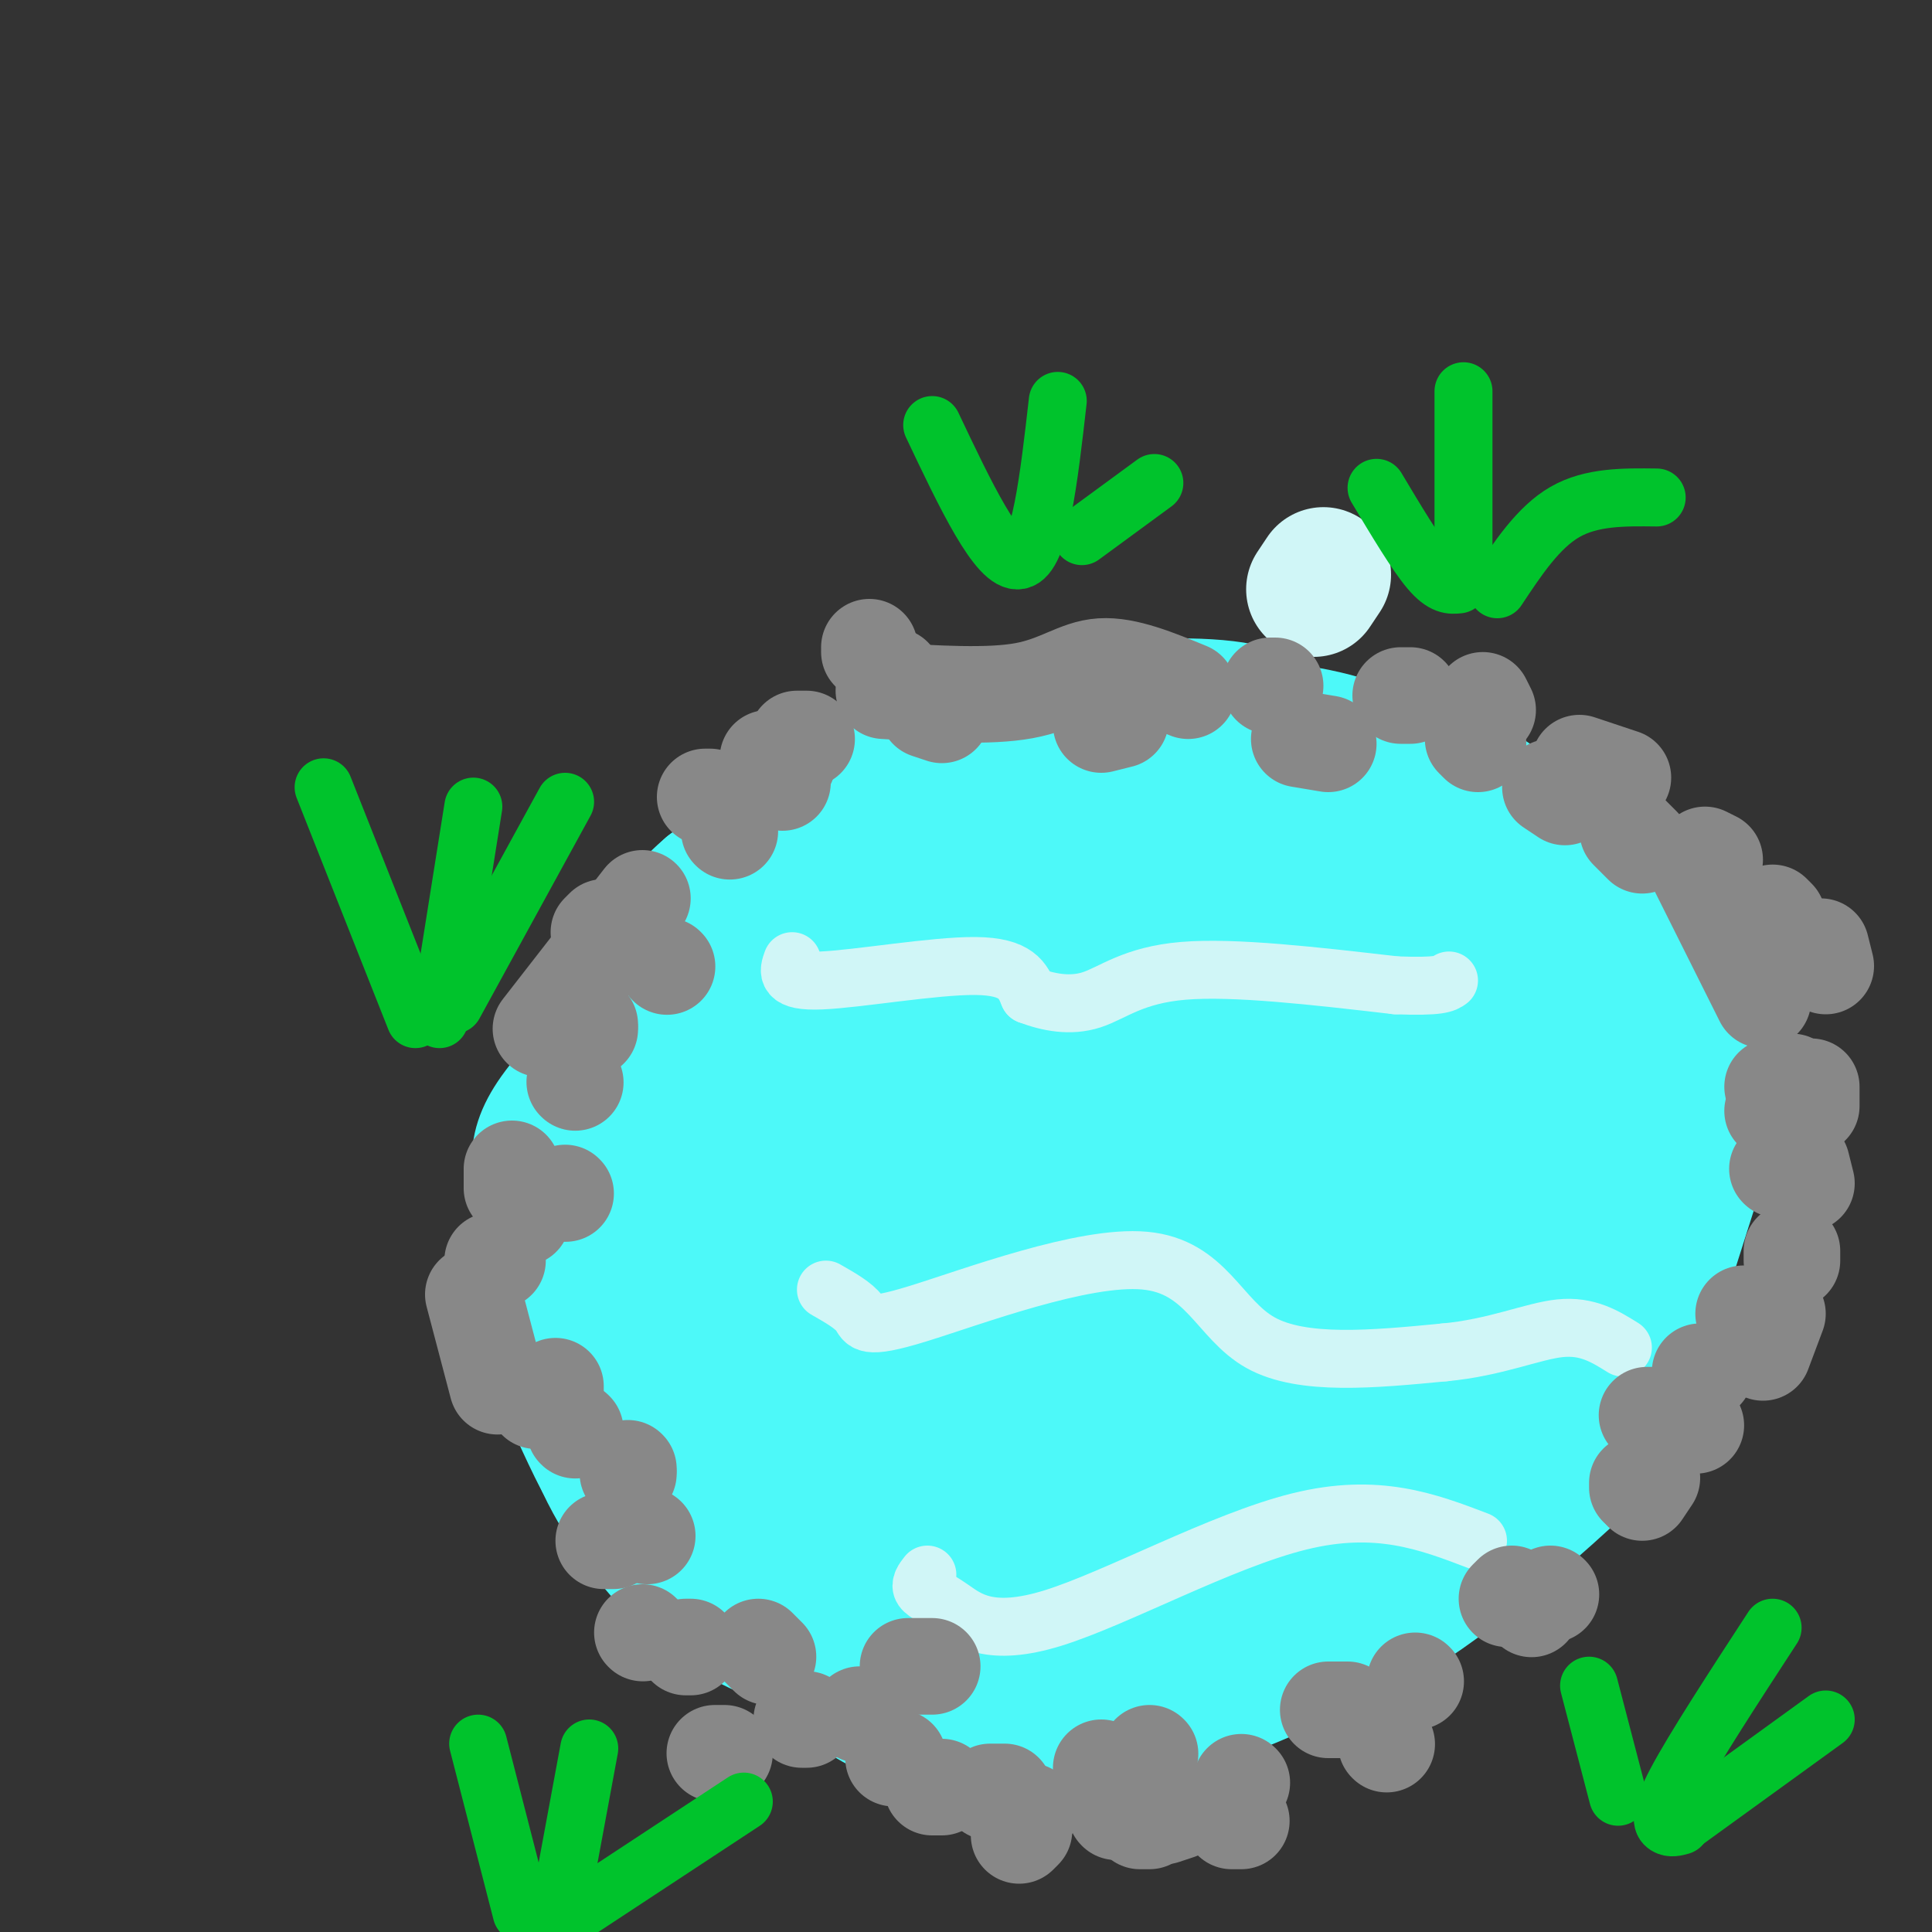 <svg viewBox='0 0 400 400' version='1.1' xmlns='http://www.w3.org/2000/svg' xmlns:xlink='http://www.w3.org/1999/xlink'><rect x="0" y="0" width="400" height="400" fill="#333333" stroke="none"/><g fill='none' stroke='rgb(77,249,249)' stroke-width='6' stroke-linecap='round' stroke-linejoin='round'><path d='M278,146c-5.326,-4.191 -10.651,-8.383 -21,-10c-10.349,-1.617 -25.720,-0.660 -37,1c-11.280,1.660 -18.469,4.023 -27,8c-8.531,3.977 -18.405,9.568 -27,15c-8.595,5.432 -15.912,10.703 -24,19c-8.088,8.297 -16.947,19.618 -23,30c-6.053,10.382 -9.301,19.823 -11,29c-1.699,9.177 -1.850,18.088 -2,27'/><path d='M106,265c0.324,11.172 2.133,25.603 7,38c4.867,12.397 12.790,22.760 20,30c7.210,7.240 13.707,11.358 22,15c8.293,3.642 18.384,6.808 34,8c15.616,1.192 36.759,0.411 50,-1c13.241,-1.411 18.580,-3.450 29,-8c10.420,-4.550 25.921,-11.610 38,-20c12.079,-8.390 20.737,-18.112 26,-25c5.263,-6.888 7.132,-10.944 9,-15'/><path d='M341,287c3.400,-7.210 7.400,-17.736 10,-24c2.600,-6.264 3.800,-8.266 3,-19c-0.800,-10.734 -3.601,-30.199 -7,-42c-3.399,-11.801 -7.396,-15.936 -12,-21c-4.604,-5.064 -9.817,-11.056 -18,-17c-8.183,-5.944 -19.338,-11.841 -27,-15c-7.662,-3.159 -11.831,-3.579 -16,-4'/></g>
<g fill='none' stroke='rgb(77,249,249)' stroke-width='28' stroke-linecap='round' stroke-linejoin='round'><path d='M282,182c-12.744,-8.667 -25.488,-17.333 -34,-22c-8.512,-4.667 -12.792,-5.333 -18,-6c-5.208,-0.667 -11.345,-1.333 -20,2c-8.655,3.333 -19.827,10.667 -31,18'/><path d='M179,174c-16.798,12.595 -43.292,35.083 -56,48c-12.708,12.917 -11.631,16.262 -11,23c0.631,6.738 0.815,16.869 1,27'/><path d='M113,272c1.738,8.940 5.583,17.792 9,25c3.417,7.208 6.405,12.774 15,21c8.595,8.226 22.798,19.113 37,30'/><path d='M174,348c10.440,7.095 18.042,9.833 25,12c6.958,2.167 13.274,3.762 27,0c13.726,-3.762 34.863,-12.881 56,-22'/><path d='M282,338c17.595,-10.083 33.583,-24.292 42,-32c8.417,-7.708 9.262,-8.917 13,-20c3.738,-11.083 10.369,-32.042 17,-53'/><path d='M354,233c1.612,-14.544 -2.856,-24.404 -5,-30c-2.144,-5.596 -1.962,-6.930 -10,-14c-8.038,-7.070 -24.297,-19.877 -34,-26c-9.703,-6.123 -12.852,-5.561 -16,-5'/><path d='M289,158c-5.620,-2.292 -11.671,-5.522 -26,-7c-14.329,-1.478 -36.935,-1.206 -51,0c-14.065,1.206 -19.590,3.344 -29,9c-9.410,5.656 -22.705,14.828 -36,24'/><path d='M147,184c-8.332,7.147 -11.164,13.015 -12,19c-0.836,5.985 0.322,12.089 -1,17c-1.322,4.911 -5.125,8.630 3,1c8.125,-7.630 28.179,-26.609 43,-38c14.821,-11.391 24.411,-15.196 34,-19'/><path d='M214,164c7.008,-3.695 7.529,-3.431 15,-3c7.471,0.431 21.892,1.031 31,2c9.108,0.969 12.902,2.307 17,5c4.098,2.693 8.501,6.743 12,10c3.499,3.257 6.096,5.723 7,23c0.904,17.277 0.115,49.365 -1,67c-1.115,17.635 -2.558,20.818 -4,24'/><path d='M291,292c-0.895,5.898 -1.134,8.644 -2,9c-0.866,0.356 -2.359,-1.677 1,-16c3.359,-14.323 11.568,-40.935 18,-57c6.432,-16.065 11.085,-21.585 14,-23c2.915,-1.415 4.093,1.273 5,2c0.907,0.727 1.545,-0.507 1,8c-0.545,8.507 -2.272,26.753 -4,45'/><path d='M324,260c-7.780,25.300 -25.230,66.049 -25,63c0.230,-3.049 18.139,-49.898 25,-74c6.861,-24.102 2.675,-25.458 0,-29c-2.675,-3.542 -3.837,-9.271 -5,-15'/><path d='M319,205c-6.359,-10.591 -19.756,-29.570 -19,-31c0.756,-1.430 15.667,14.689 23,25c7.333,10.311 7.090,14.815 8,23c0.910,8.185 2.974,20.053 2,31c-0.974,10.947 -4.987,20.974 -9,31'/><path d='M324,284c-3.045,7.374 -6.159,10.307 -10,15c-3.841,4.693 -8.411,11.144 -21,19c-12.589,7.856 -33.197,17.115 -48,21c-14.803,3.885 -23.801,2.396 -35,-3c-11.199,-5.396 -24.600,-14.698 -38,-24'/><path d='M172,312c-9.803,-7.942 -15.311,-15.796 -19,-22c-3.689,-6.204 -5.559,-10.759 -7,-17c-1.441,-6.241 -2.453,-14.170 -1,-22c1.453,-7.830 5.370,-15.562 11,-23c5.630,-7.438 12.973,-14.581 25,-22c12.027,-7.419 28.738,-15.113 42,-19c13.262,-3.887 23.075,-3.968 31,-3c7.925,0.968 13.963,2.984 20,5'/><path d='M274,189c6.355,2.919 12.241,7.715 16,11c3.759,3.285 5.391,5.059 8,13c2.609,7.941 6.196,22.050 5,32c-1.196,9.950 -7.175,15.740 -13,22c-5.825,6.260 -11.494,12.990 -19,19c-7.506,6.010 -16.847,11.302 -26,14c-9.153,2.698 -18.118,2.803 -26,2c-7.882,-0.803 -14.681,-2.515 -22,-8c-7.319,-5.485 -15.160,-14.742 -23,-24'/><path d='M174,270c-5.282,-6.266 -6.985,-9.931 -8,-16c-1.015,-6.069 -1.340,-14.542 -1,-20c0.340,-5.458 1.346,-7.902 4,-12c2.654,-4.098 6.957,-9.849 14,-15c7.043,-5.151 16.826,-9.703 25,-12c8.174,-2.297 14.738,-2.338 20,-2c5.262,0.338 9.221,1.055 14,4c4.779,2.945 10.378,8.119 14,12c3.622,3.881 5.268,6.471 6,12c0.732,5.529 0.550,13.998 0,20c-0.550,6.002 -1.467,9.537 -6,18c-4.533,8.463 -12.682,21.856 -20,31c-7.318,9.144 -13.805,14.041 -19,17c-5.195,2.959 -9.097,3.979 -13,5'/><path d='M204,312c-4.764,-0.172 -10.176,-3.101 -14,-6c-3.824,-2.899 -6.062,-5.768 -7,-12c-0.938,-6.232 -0.577,-15.829 -1,-22c-0.423,-6.171 -1.630,-8.918 5,-21c6.630,-12.082 21.099,-33.500 28,-43c6.901,-9.500 6.236,-7.083 10,-8c3.764,-0.917 11.957,-5.167 17,-5c5.043,0.167 6.938,4.752 9,8c2.062,3.248 4.293,5.157 5,16c0.707,10.843 -0.109,30.618 -3,47c-2.891,16.382 -7.855,29.372 -13,40c-5.145,10.628 -10.470,18.894 -14,19c-3.530,0.106 -5.265,-7.947 -7,-16'/><path d='M219,309c-2.003,-10.420 -3.512,-28.469 4,-58c7.512,-29.531 24.044,-70.544 19,-56c-5.044,14.544 -31.666,84.647 -42,108c-10.334,23.353 -4.381,-0.042 0,-21c4.381,-20.958 7.191,-39.479 10,-58'/><path d='M210,224c1.878,-12.510 1.572,-14.786 1,-16c-0.572,-1.214 -1.409,-1.365 -3,-1c-1.591,0.365 -3.936,1.246 -8,5c-4.064,3.754 -9.845,10.381 -18,28c-8.155,17.619 -18.682,46.229 -20,47c-1.318,0.771 6.575,-26.299 10,-42c3.425,-15.701 2.384,-20.035 1,-23c-1.384,-2.965 -3.110,-4.561 -8,-3c-4.890,1.561 -12.945,6.281 -21,11'/><path d='M144,230c-6.094,4.425 -10.828,9.987 -13,14c-2.172,4.013 -1.780,6.476 0,15c1.780,8.524 4.949,23.107 8,31c3.051,7.893 5.983,9.095 8,11c2.017,1.905 3.120,4.513 9,8c5.880,3.487 16.537,7.853 26,9c9.463,1.147 17.731,-0.927 26,-3'/><path d='M208,315c10.941,-2.706 25.294,-7.970 38,-16c12.706,-8.030 23.766,-18.826 32,-30c8.234,-11.174 13.641,-22.727 16,-33c2.359,-10.273 1.670,-19.267 1,-24c-0.670,-4.733 -1.321,-5.206 -3,-7c-1.679,-1.794 -4.386,-4.909 -7,-7c-2.614,-2.091 -5.134,-3.158 -11,-3c-5.866,0.158 -15.079,1.543 -22,5c-6.921,3.457 -11.549,8.988 -13,15c-1.451,6.012 0.274,12.506 2,19'/><path d='M241,234c3.741,9.077 12.092,22.271 18,29c5.908,6.729 9.371,6.995 12,8c2.629,1.005 4.423,2.751 10,1c5.577,-1.751 14.935,-6.999 19,-15c4.065,-8.001 2.835,-18.754 1,-24c-1.835,-5.246 -4.275,-4.983 -7,-5c-2.725,-0.017 -5.734,-0.312 -9,0c-3.266,0.312 -6.790,1.232 -10,9c-3.210,7.768 -6.105,22.384 -9,37'/><path d='M266,274c-2.417,19.810 -3.958,50.833 0,33c3.958,-17.833 13.417,-84.524 14,-96c0.583,-11.476 -7.708,32.262 -16,76'/><path d='M264,287c-3.133,15.471 -2.965,16.147 -4,21c-1.035,4.853 -3.272,13.883 -6,4c-2.728,-9.883 -5.946,-38.679 -5,-61c0.946,-22.321 6.058,-38.169 9,-48c2.942,-9.831 3.715,-13.647 5,-7c1.285,6.647 3.081,23.756 3,38c-0.081,14.244 -2.041,25.622 -4,37'/><path d='M262,271c-2.286,11.576 -6.001,22.017 -8,27c-1.999,4.983 -2.284,4.508 -4,6c-1.716,1.492 -4.865,4.953 -9,2c-4.135,-2.953 -9.257,-12.318 -12,-22c-2.743,-9.682 -3.105,-19.679 0,-31c3.105,-11.321 9.679,-23.965 15,-31c5.321,-7.035 9.390,-8.462 13,-10c3.610,-1.538 6.760,-3.185 10,-2c3.240,1.185 6.569,5.204 8,10c1.431,4.796 0.962,10.368 1,16c0.038,5.632 0.582,11.323 -1,18c-1.582,6.677 -5.291,14.338 -9,22'/><path d='M266,276c-4.279,8.332 -10.477,18.160 -22,24c-11.523,5.840 -28.372,7.690 -37,8c-8.628,0.310 -9.035,-0.919 -12,-4c-2.965,-3.081 -8.488,-8.014 -12,-12c-3.512,-3.986 -5.014,-7.026 -6,-13c-0.986,-5.974 -1.457,-14.880 -2,-24c-0.543,-9.120 -1.159,-18.452 4,-31c5.159,-12.548 16.092,-28.313 23,-36c6.908,-7.687 9.790,-7.298 16,-8c6.210,-0.702 15.749,-2.497 23,-2c7.251,0.497 12.215,3.285 16,6c3.785,2.715 6.393,5.358 9,8'/><path d='M266,192c2.562,2.004 4.467,3.012 8,10c3.533,6.988 8.693,19.954 10,31c1.307,11.046 -1.239,20.172 -2,26c-0.761,5.828 0.262,8.359 -7,19c-7.262,10.641 -22.808,29.393 -36,40c-13.192,10.607 -24.028,13.071 -34,14c-9.972,0.929 -19.080,0.324 -24,0c-4.920,-0.324 -5.651,-0.367 -11,-4c-5.349,-3.633 -15.314,-10.855 -21,-16c-5.686,-5.145 -7.091,-8.214 -8,-15c-0.909,-6.786 -1.322,-17.288 -2,-24c-0.678,-6.712 -1.622,-9.632 3,-19c4.622,-9.368 14.811,-25.184 25,-41'/><path d='M167,213c11.496,-12.647 27.738,-23.766 39,-30c11.262,-6.234 17.546,-7.584 24,-8c6.454,-0.416 13.078,0.103 17,0c3.922,-0.103 5.143,-0.828 10,1c4.857,1.828 13.350,6.209 19,10c5.650,3.791 8.457,6.991 12,13c3.543,6.009 7.821,14.828 10,26c2.179,11.172 2.258,24.698 -4,39c-6.258,14.302 -18.853,29.380 -29,39c-10.147,9.620 -17.847,13.782 -24,17c-6.153,3.218 -10.758,5.491 -18,6c-7.242,0.509 -17.121,-0.745 -27,-2'/><path d='M196,324c-5.667,-1.333 -6.333,-3.667 -7,-6'/></g>
<g fill='none' stroke='rgb(208,246,247)' stroke-width='28' stroke-linecap='round' stroke-linejoin='round'><path d='M272,122c0.000,0.000 2.000,-3.000 2,-3'/></g>
<g fill='none' stroke='rgb(208,246,247)' stroke-width='12' stroke-linecap='round' stroke-linejoin='round'><path d='M164,199c-0.778,2.156 -1.556,4.311 6,4c7.556,-0.311 23.444,-3.089 32,-3c8.556,0.089 9.778,3.044 11,6'/><path d='M213,206c4.036,1.548 8.625,2.417 13,1c4.375,-1.417 8.536,-5.119 19,-6c10.464,-0.881 27.232,1.060 44,3'/><path d='M289,204c9.167,0.333 10.083,-0.333 11,-1'/><path d='M171,267c2.893,1.648 5.786,3.295 7,5c1.214,1.705 0.748,3.467 12,0c11.252,-3.467 34.222,-12.164 47,-11c12.778,1.164 15.365,12.190 24,17c8.635,4.810 23.317,3.405 38,2'/><path d='M299,280c10.667,-0.978 18.333,-4.422 24,-5c5.667,-0.578 9.333,1.711 13,4'/><path d='M192,326c-0.813,1.041 -1.627,2.083 -1,3c0.627,0.917 2.694,1.710 6,4c3.306,2.290 7.852,6.078 21,2c13.148,-4.078 34.900,-16.022 51,-20c16.100,-3.978 26.550,0.011 37,4'/></g>
<g fill='none' stroke='rgb(136,136,136)' stroke-width='20' stroke-linecap='round' stroke-linejoin='round'><path d='M242,374c0.000,0.000 0.100,0.100 0.1,0.1'/><path d='M293,348c0.000,0.000 0.100,0.100 0.1,0.1'/><path d='M313,330c0.000,0.000 -1.000,1.000 -1,1'/><path d='M279,354c0.000,0.000 -4.000,0.000 -4,0'/><path d='M257,369c0.000,0.000 0.100,0.100 0.1,0.1'/><path d='M244,375c0.000,0.000 -3.000,1.000 -3,1'/><path d='M228,366c0.000,0.000 0.000,1.000 0,1'/><path d='M213,375c0.000,0.000 0.100,0.100 0.1,0.1'/><path d='M195,370c0.000,0.000 -2.000,0.000 -2,0'/><path d='M167,356c0.000,0.000 -1.000,0.000 -1,0'/><path d='M143,341c0.000,0.000 -1.000,0.000 -1,0'/><path d='M127,319c0.000,0.000 -2.000,0.000 -2,0'/><path d='M112,290c0.000,0.000 -1.000,0.000 -1,0'/><path d='M106,246c0.000,0.000 0.000,-4.000 0,-4'/><path d='M112,213c0.000,0.000 21.000,-27.000 21,-27'/><path d='M159,157c0.000,0.000 4.000,1.000 4,1'/><path d='M183,143c10.867,0.667 21.733,1.333 29,0c7.267,-1.333 10.933,-4.667 16,-5c5.067,-0.333 11.533,2.333 18,5'/><path d='M269,153c0.000,0.000 6.000,1.000 6,1'/><path d='M305,153c0.000,0.000 1.000,1.000 1,1'/><path d='M321,163c0.000,0.000 3.000,2.000 3,2'/><path d='M337,172c0.000,0.000 3.000,3.000 3,3'/><path d='M351,179c0.000,0.000 14.000,28.000 14,28'/><path d='M371,224c0.000,0.000 0.000,4.000 0,4'/><path d='M371,259c0.000,0.000 0.000,2.000 0,2'/><path d='M351,295c0.000,0.000 0.100,0.100 0.1,0.1'/><path d='M339,307c0.000,0.000 0.000,1.000 0,1'/><path d='M321,330c0.000,0.000 0.100,0.100 0.1,0.1'/><path d='M341,293c0.000,0.000 1.000,0.000 1,0'/><path d='M352,284c0.000,0.000 1.000,0.000 1,0'/><path d='M361,272c0.000,0.000 0.100,0.100 0.1,0.1'/><path d='M368,242c0.000,0.000 0.100,0.100 0.1,0.1'/><path d='M367,230c0.000,0.000 0.100,0.100 0.1,0.1'/><path d='M367,225c0.000,0.000 0.100,0.100 0.1,0.1'/><path d='M103,261c0.000,0.000 -1.000,0.000 -1,0'/><path d='M115,287c0.000,0.000 0.000,3.000 0,3'/><path d='M131,316c0.000,0.000 3.000,2.000 3,2'/><path d='M157,341c0.000,0.000 2.000,2.000 2,2'/><path d='M178,355c0.000,0.000 1.000,0.000 1,0'/><path d='M205,371c0.000,0.000 3.000,0.000 3,0'/><path d='M231,375c0.000,0.000 0.100,0.100 0.1,0.1'/><path d='M238,363c0.000,0.000 0.100,0.100 0.1,0.1'/><path d='M193,345c0.000,0.000 -5.000,0.000 -5,0'/><path d='M130,305c0.000,0.000 0.100,0.100 0.1,0.1'/><path d='M117,247c0.000,0.000 0.100,0.100 0.1,0.1'/><path d='M122,212c0.000,0.000 0.100,0.100 0.1,0.1'/><path d='M138,200c0.000,0.000 0.100,0.100 0.1,0.1'/><path d='M151,172c0.000,0.000 0.100,0.100 0.1,0.1'/><path d='M161,161c0.000,0.000 1.000,1.000 1,1'/><path d='M192,147c0.000,0.000 3.000,1.000 3,1'/><path d='M228,150c0.000,0.000 4.000,-1.000 4,-1'/><path d='M263,142c0.000,0.000 1.000,0.000 1,0'/><path d='M290,144c0.000,0.000 2.000,0.000 2,0'/><path d='M307,145c0.000,0.000 1.000,2.000 1,2'/><path d='M327,158c0.000,0.000 9.000,3.000 9,3'/><path d='M353,177c0.000,0.000 2.000,1.000 2,1'/><path d='M367,189c0.000,0.000 1.000,1.000 1,1'/><path d='M377,196c0.000,0.000 1.000,4.000 1,4'/><path d='M375,225c0.000,0.000 0.000,4.000 0,4'/><path d='M373,241c0.000,0.000 1.000,4.000 1,4'/><path d='M368,272c0.000,0.000 -3.000,8.000 -3,8'/><path d='M342,306c0.000,0.000 -2.000,3.000 -2,3'/><path d='M317,333c0.000,0.000 0.100,0.100 0.1,0.1'/><path d='M287,361c0.000,0.000 0.100,0.100 0.1,0.1'/><path d='M257,377c0.000,0.000 -2.000,0.000 -2,0'/><path d='M238,377c0.000,0.000 -2.000,0.000 -2,0'/><path d='M212,379c0.000,0.000 -1.000,1.000 -1,1'/><path d='M186,364c0.000,0.000 -1.000,0.000 -1,0'/><path d='M150,363c0.000,0.000 -2.000,0.000 -2,0'/><path d='M133,338c0.000,0.000 0.100,0.100 0.1,0.1'/><path d='M130,304c0.000,0.000 0.100,0.100 0.1,0.1'/><path d='M119,296c0.000,0.000 0.100,0.100 0.1,0.1'/><path d='M103,287c0.000,0.000 -5.000,-19.000 -5,-19'/><path d='M108,252c0.000,0.000 0.100,0.100 0.1,0.1'/><path d='M119,224c0.000,0.000 0.100,0.100 0.1,0.1'/><path d='M122,213c0.000,0.000 0.100,0.100 0.1,0.1'/><path d='M124,193c0.000,0.000 1.000,-1.000 1,-1'/><path d='M146,165c0.000,0.000 1.000,0.000 1,0'/><path d='M165,153c0.000,0.000 2.000,0.000 2,0'/><path d='M180,134c0.000,0.000 0.000,1.000 0,1'/><path d='M184,140c0.000,0.000 1.000,0.000 1,0'/></g>
<g fill='none' stroke='rgb(0,195,44)' stroke-width='12' stroke-linecap='round' stroke-linejoin='round'><path d='M86,211c0.000,0.000 -19.000,-48.000 -19,-48'/><path d='M91,211c0.000,0.000 7.000,-44.000 7,-44'/><path d='M94,208c0.000,0.000 23.000,-42.000 23,-42'/><path d='M335,372c0.000,0.000 -6.000,-23.000 -6,-23'/><path d='M348,378c-1.044,0.289 -2.089,0.578 -3,0c-0.911,-0.578 -1.689,-2.022 2,-9c3.689,-6.978 11.844,-19.489 20,-32'/><path d='M349,377c0.000,0.000 29.000,-21.000 29,-21'/><path d='M108,396c0.000,0.000 -9.000,-35.000 -9,-35'/><path d='M117,389c0.000,0.000 5.000,-27.000 5,-27'/><path d='M116,398c0.000,0.000 38.000,-25.000 38,-25'/><path d='M303,119c0.000,0.000 0.000,-38.000 0,-38'/><path d='M302,121c-1.583,0.167 -3.167,0.333 -6,-3c-2.833,-3.333 -6.917,-10.167 -11,-17'/><path d='M310,122c4.250,-6.417 8.500,-12.833 14,-16c5.500,-3.167 12.250,-3.083 19,-3'/><path d='M193,88c6.833,14.417 13.667,28.833 18,28c4.333,-0.833 6.167,-16.917 8,-33'/><path d='M224,111c0.000,0.000 15.000,-11.000 15,-11'/></g>
</svg>